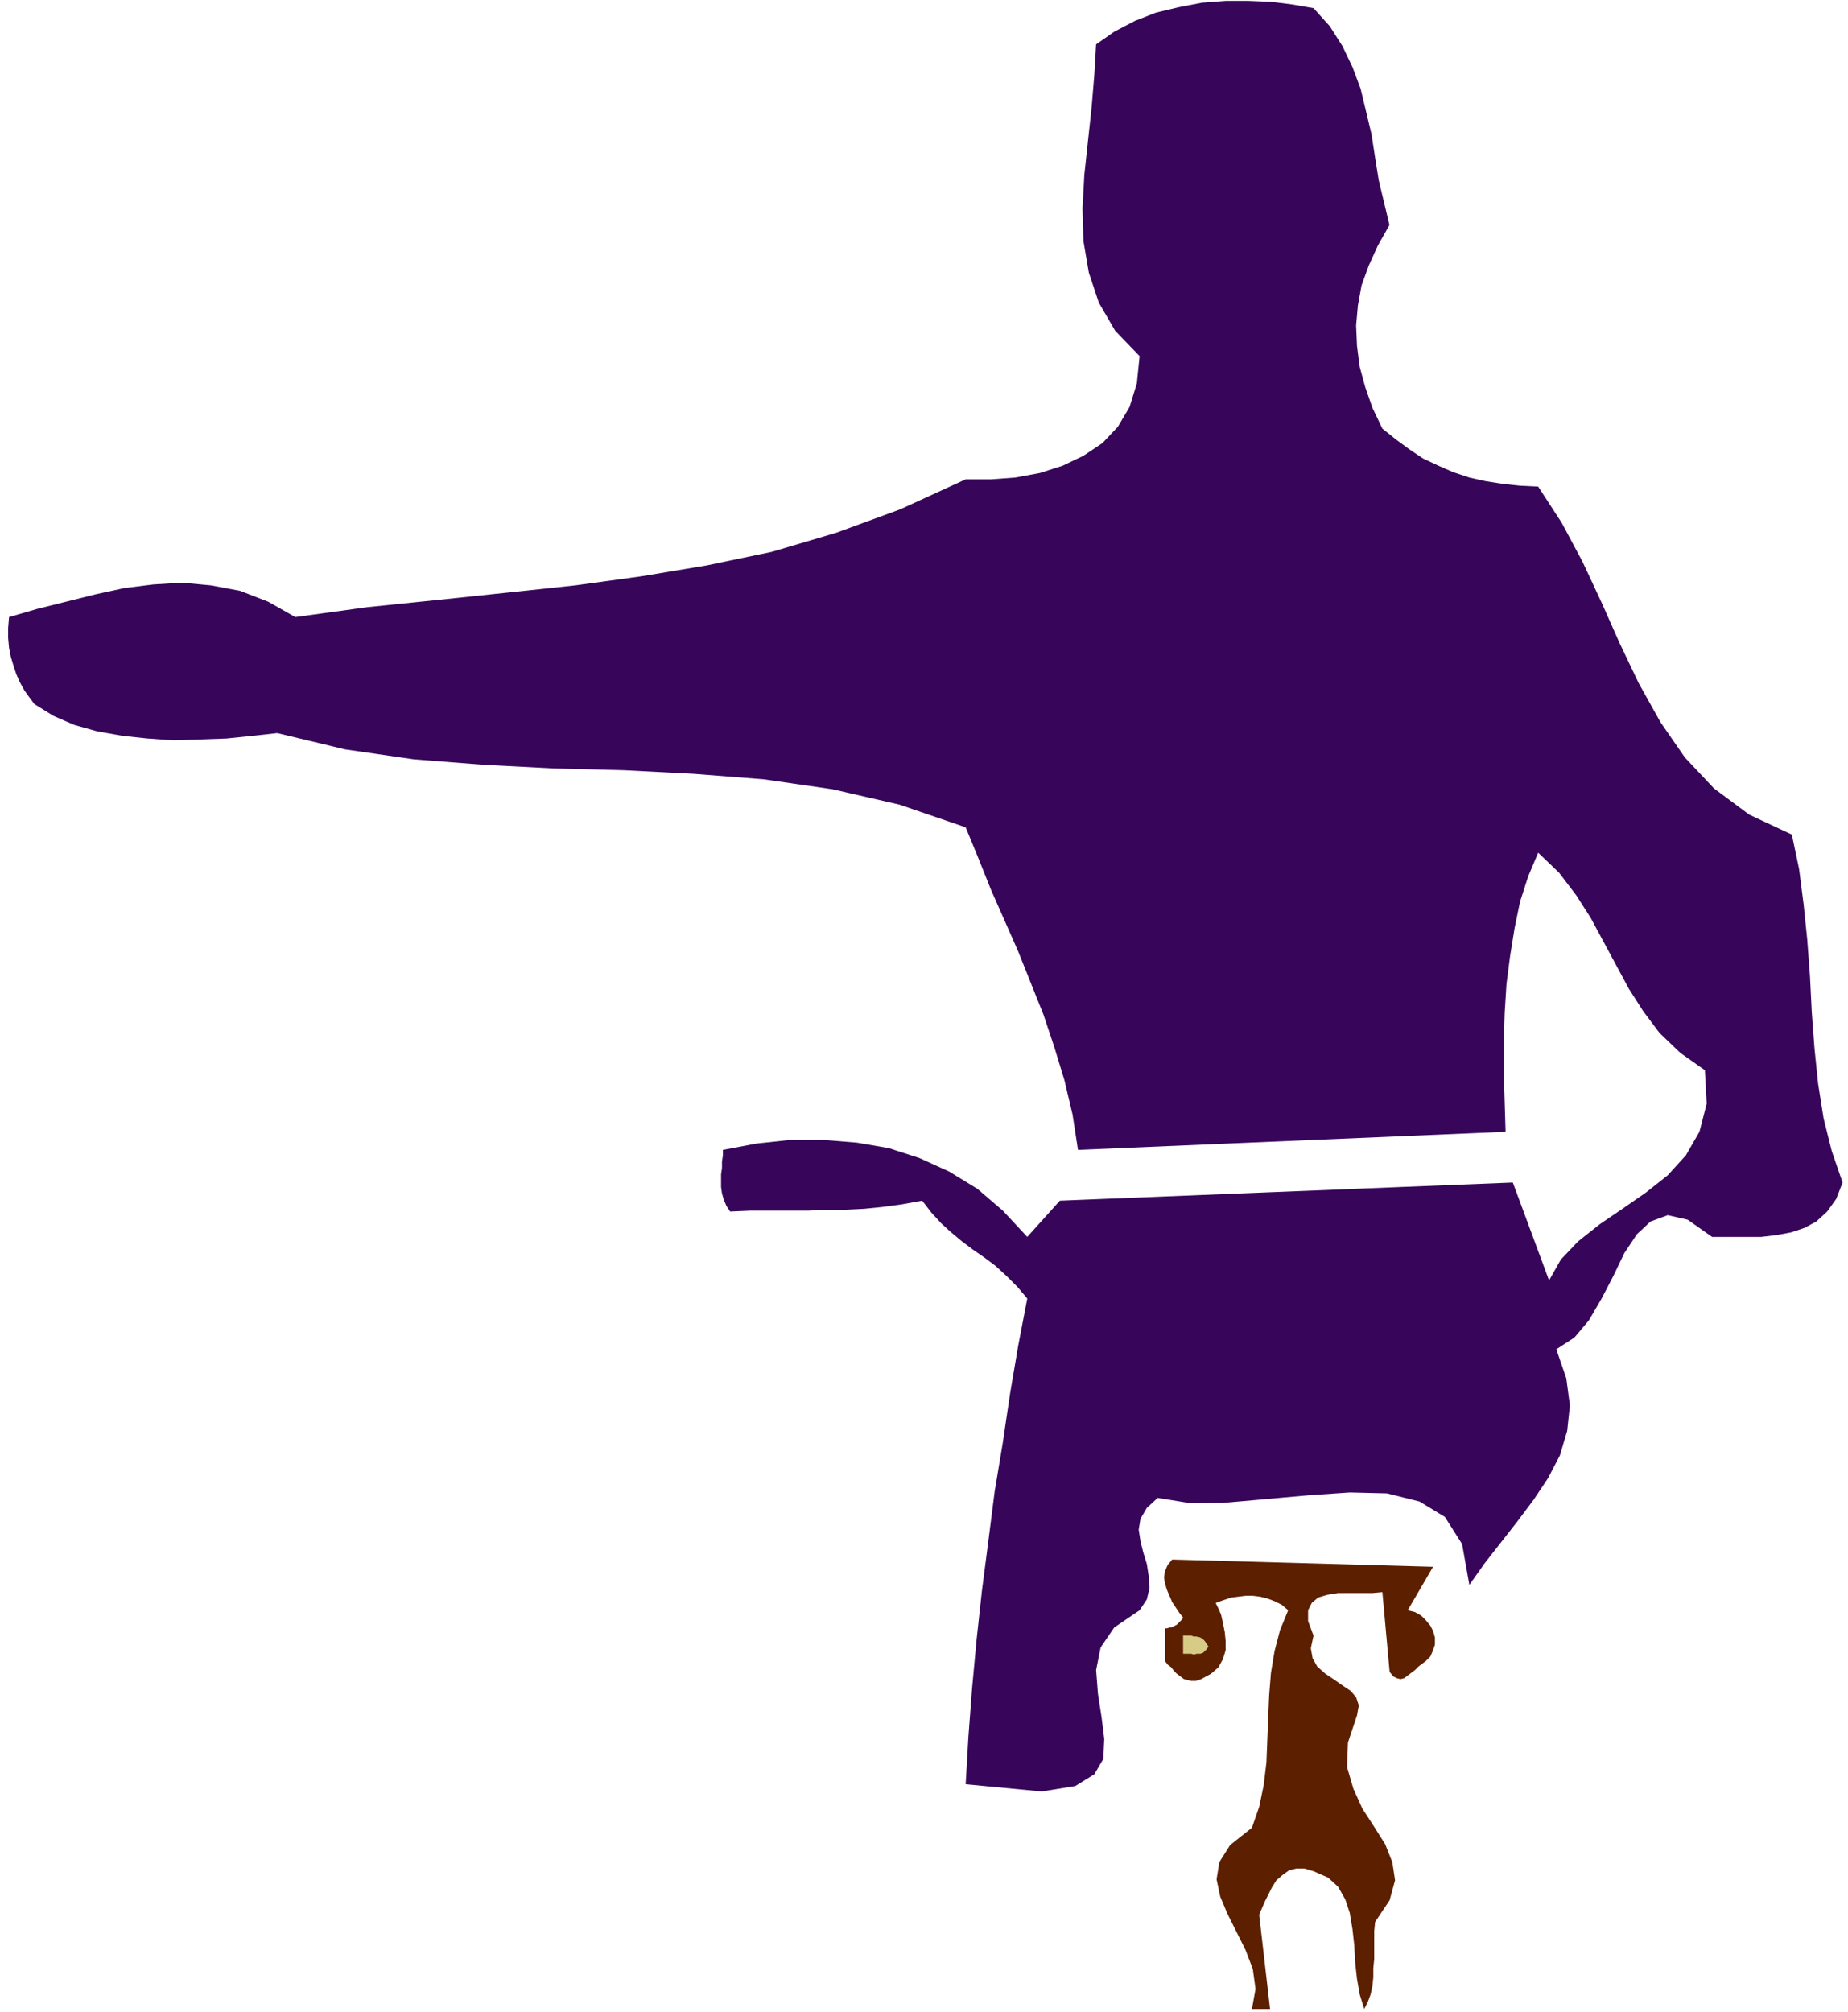 <svg xmlns="http://www.w3.org/2000/svg" fill-rule="evenodd" height="296" preserveAspectRatio="none" stroke-linecap="round" viewBox="0 0 2040 2220" width="272"><style>.pen1{stroke:none}</style><path class="pen1" fill-rule="nonzero" style="fill:#370559" d="m1534 248-13 23-10 22-8 22-4 22-2 22 1 23 3 23 6 22 8 23 11 23 15 12 15 11 15 10 17 8 16 7 18 6 18 4 19 3 19 2 20 1 26 40 23 43 21 45 20 45 21 44 24 43 27 39 32 34 39 29 47 22 8 38 5 39 4 39 3 40 2 40 3 40 4 39 6 38 9 36 12 35-7 18-10 14-12 11-13 7-15 5-16 3-17 2h-54l-27-19-22-5-19 7-15 14-14 21-12 25-13 25-14 24-16 19-20 13 11 32 4 30-3 28-8 27-13 25-16 24-18 24-18 23-18 23-17 24-8-45-19-30-28-17-36-9-41-1-44 3-45 4-45 4-41 1-37-6-12 11-7 12-2 12 2 13 3 12 4 13 2 13 1 13-3 13-8 12-28 19-15 22-5 25 2 26 4 26 3 24-1 22-10 17-21 13-37 6-84-8 3-52 4-53 5-54 6-55 7-54 7-55 9-54 8-54 9-53 10-52-11-13-12-12-12-11-12-9-13-9-12-9-12-10-11-10-11-12-10-13-22 4-22 3-20 2-21 1h-20l-20 1h-64l-23 1-4-6-3-7-2-7-1-7v-14l1-7v-7l1-7v-6l37-7 37-4h37l37 3 35 6 34 11 33 15 31 19 28 24 27 29 36-40 500-20 40 108 13-23 19-20 24-19 25-17 26-18 24-19 20-22 15-26 8-31-2-37-27-19-23-22-18-24-16-25-14-26-14-26-14-26-16-25-19-25-23-22-11 26-9 28-6 29-5 31-4 31-2 32-1 33v32l1 33 1 33-472 20-6-39-9-38-11-36-12-36-14-35-14-35-15-34-15-34-14-35-14-34-73-25-74-17-76-11-77-6-77-4-78-2-77-4-77-6-76-11-75-18-27 3-29 3-29 1-29 1-29-2-28-3-28-5-25-7-23-10-21-13-6-8-5-7-5-9-4-9-3-9-3-10-2-10-1-11v-11l1-12 31-9 32-8 32-8 32-7 32-4 32-2 32 3 32 6 31 12 30 17 80-11 78-8 76-8 75-8 73-10 72-12 72-15 71-21 71-26 72-33h28l27-2 27-5 25-8 23-11 21-14 17-18 13-22 8-26 3-30-27-28-18-31-11-33-6-35-1-36 2-37 4-37 4-37 3-36 2-34 20-14 23-12 23-9 25-6 26-5 26-2h25l25 1 24 3 23 4 18 20 14 22 11 23 9 24 6 25 6 25 4 26 4 25 6 25 6 25z"/><path class="pen1" fill-rule="nonzero" style="fill:#5c1f00" d="m1554 1777 8 2 7 4 5 5 5 6 3 6 2 7v8l-2 6-3 7-5 5-4 3-4 3-4 4-4 3-4 3-4 3-4 1-4-1-4-2-4-5-8-88-11 1h-38l-12 2-10 3-7 6-4 8v12l6 16-3 14 2 11 5 9 9 8 9 6 10 7 9 6 6 7 3 9-2 11-10 30-1 27 7 24 10 22 13 20 12 19 8 20 3 20-6 22-16 24-1 10v31l-1 10v10l-1 10-2 9-3 8-4 8-5-16-3-17-2-18-1-19-2-18-3-18-5-15-8-14-11-10-16-7-10-3h-9l-8 2-7 5-7 6-5 8-4 8-4 8-3 7-3 7 12 104h-20l4-22-3-22-8-21-10-20-10-20-8-19-4-19 3-19 12-19 24-19 8-23 5-24 3-25 1-25 1-25 1-24 2-25 4-24 6-23 9-22-7-6-8-4-8-3-8-2-8-1h-8l-8 1-8 1-9 3-8 3 3 6 3 7 2 9 2 10 1 10v10l-3 10-5 9-8 7-11 6-6 2h-5l-4-1-4-1-4-3-4-3-3-3-3-4-4-3-3-4v-36h2l3-1h2l2-1 2-1 2-1 2-2 2-2 2-2 1-2-4-5-4-6-4-6-3-7-3-7-2-7-1-6 1-7 3-7 5-6 288 8-28 48z"/><path class="pen1" fill-rule="nonzero" style="fill:#d7cb86" d="m1334 1817-2 3-2 2-2 2-3 1h-4l-3 1-3-1h-9v-20h9l3 1h3l4 1 3 2 2 2 2 3 2 3z"/></svg>
